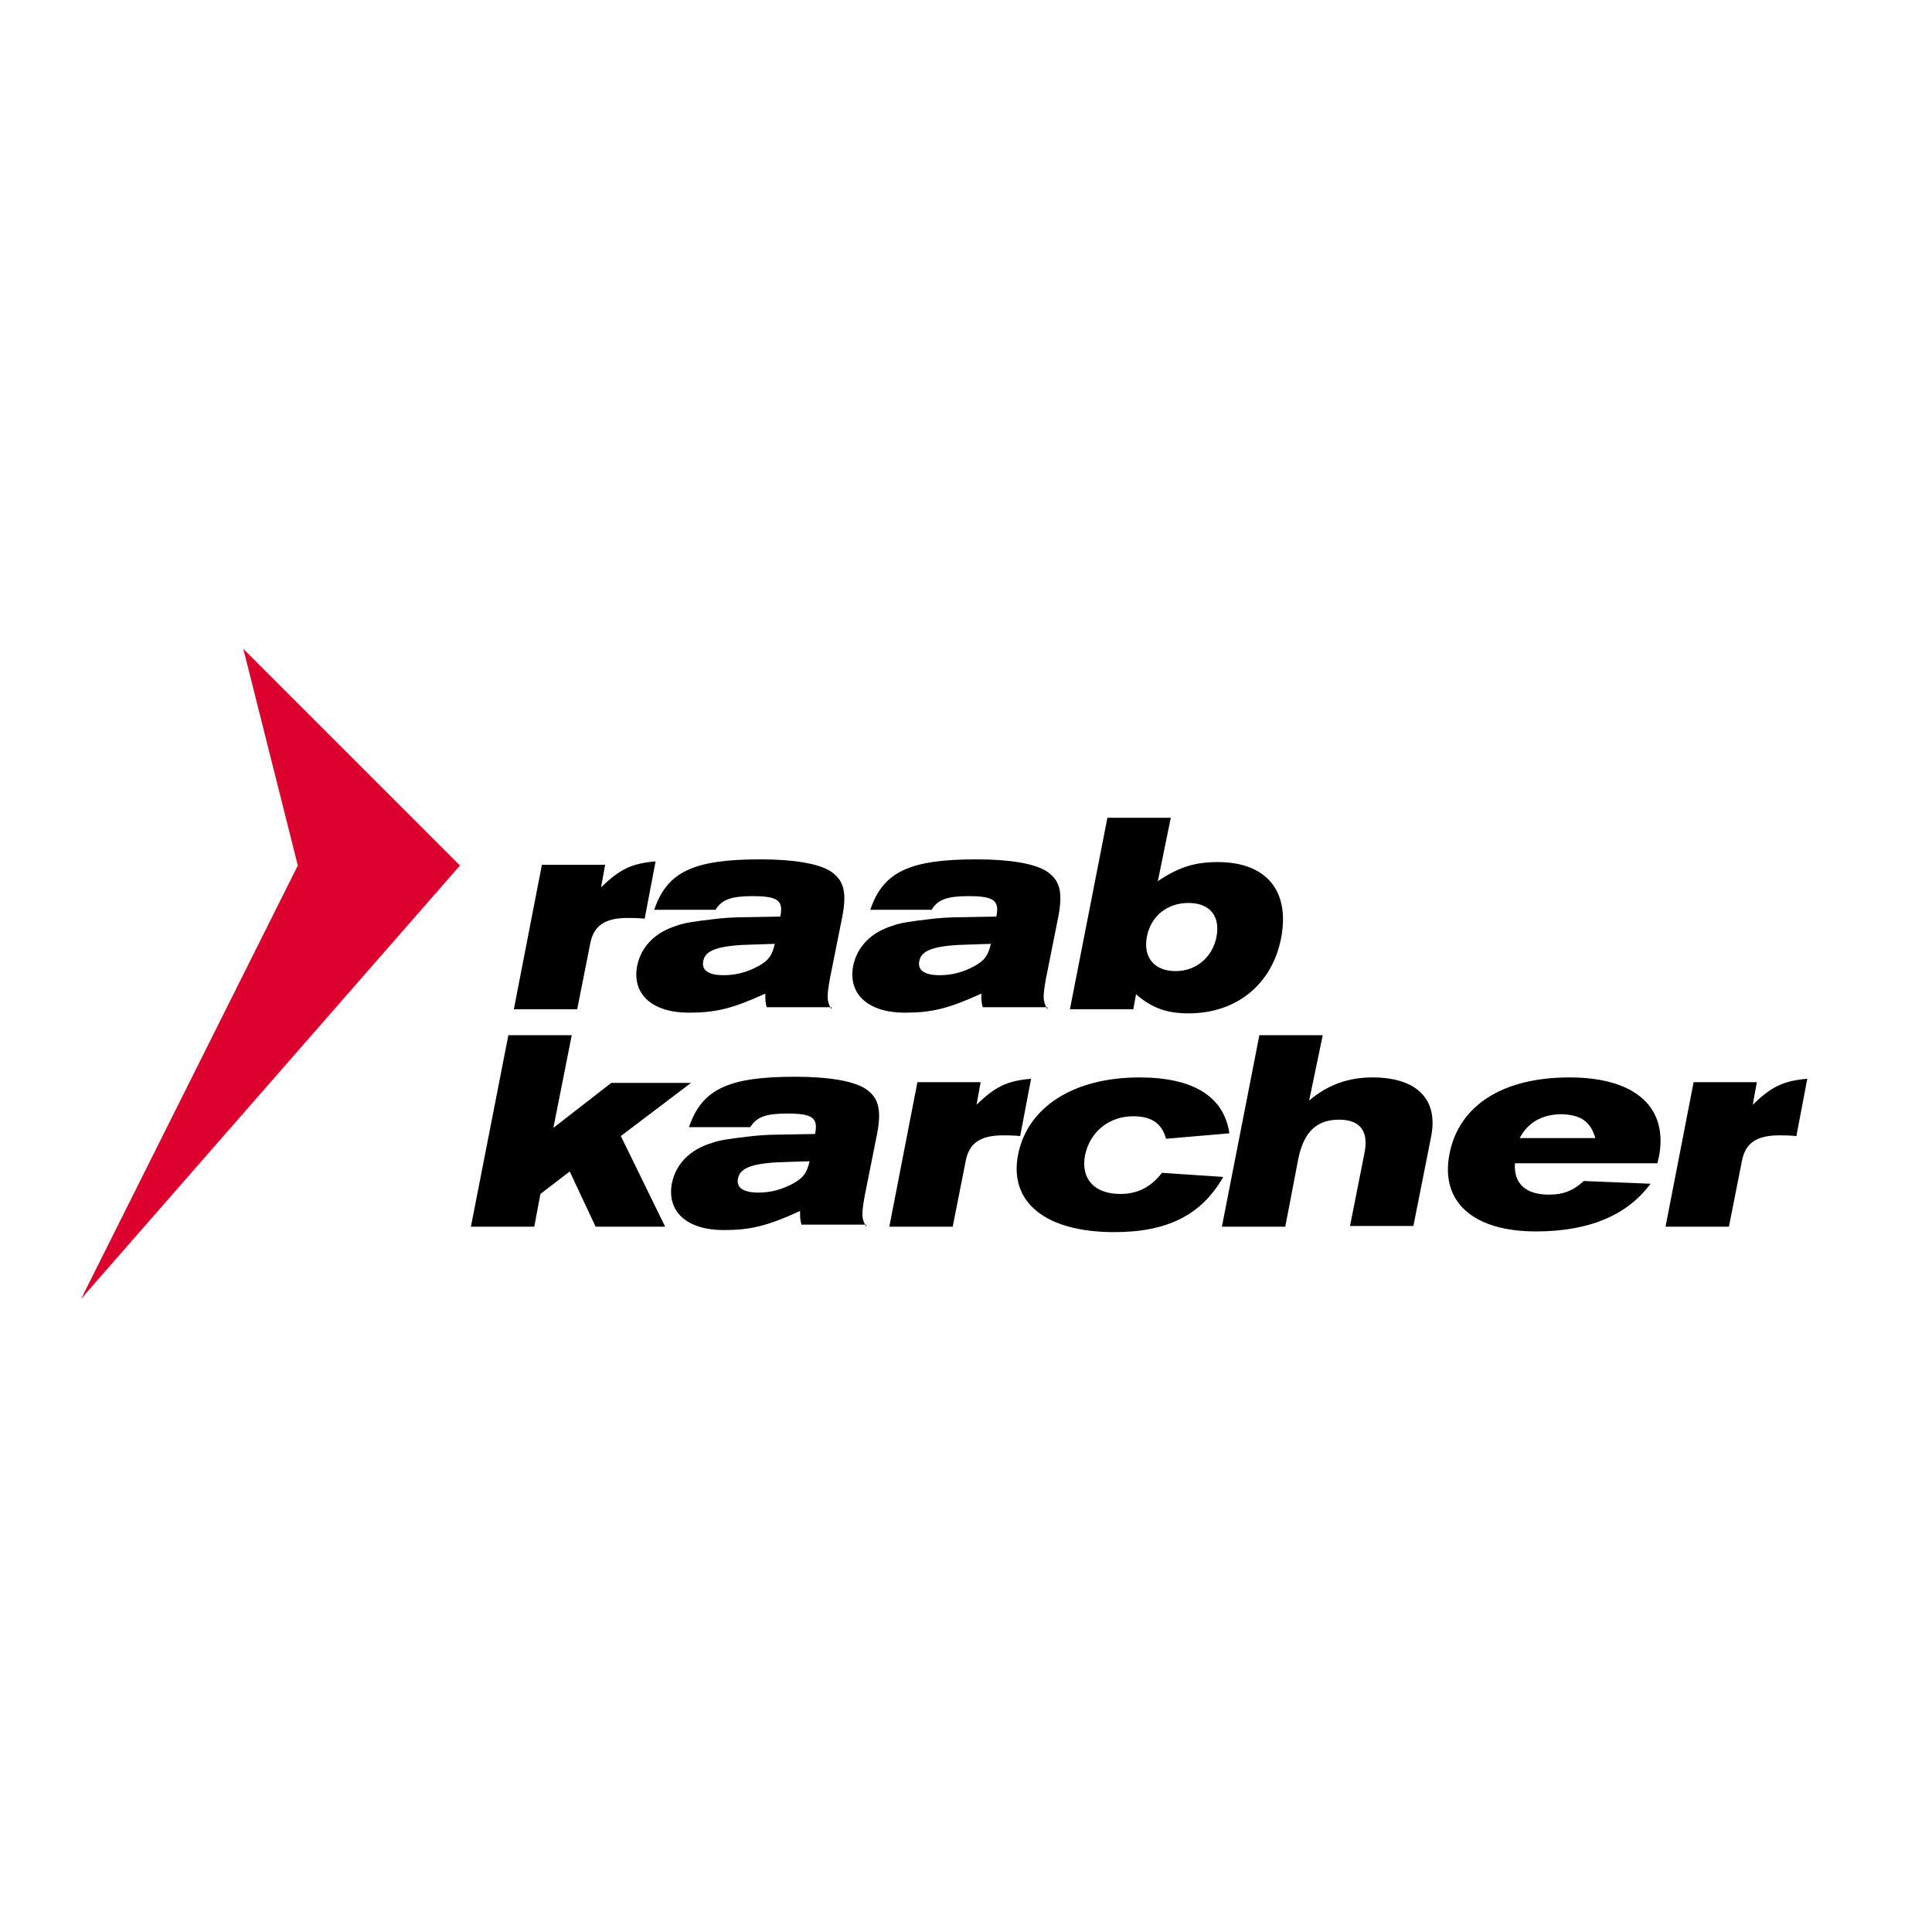 <?xml version="1.0" encoding="utf-8"?>
<!-- Generator: Adobe Illustrator 19.2.0, SVG Export Plug-In . SVG Version: 6.00 Build 0)  -->
<!DOCTYPE svg PUBLIC "-//W3C//DTD SVG 1.1//EN" "http://www.w3.org/Graphics/SVG/1.1/DTD/svg11.dtd">
<svg version="1.1" xmlns="http://www.w3.org/2000/svg" xmlns:xlink="http://www.w3.org/1999/xlink" x="0px" y="0px"
	 viewBox="0 0 283.5 283.5" enable-background="new 0 0 283.5 283.5" xml:space="preserve">
<g id="Ebene_2">
</g>
<g id="Ebene_13">
	<g>
		<polygon fill="#DC002E" points="67.5,127 11.9,190.6 43.7,127 35.7,95.2 67.5,127 		"/>
		<path d="M79.5,127l-4.1,21.1h9.3l1.9-9.6c0.5-2.7,2.2-3.8,5.5-3.8c0.7,0,1.3,0,2.5,0.1l1.6-8.4c-3.6,0.3-5.3,1.2-8,3.8l0.6-3.3
			H79.5L79.5,127L79.5,127z"/>
		<path d="M122,148.1c-0.7-1.2-0.7-1.8-0.2-4.6l1.8-9c0.7-3.7,0.2-5.4-1.8-6.7c-1.8-1.1-5.4-1.7-10.2-1.7c-9.8,0-13.7,1.8-15.6,7.4
			h9c0.9-1.5,2.3-2,5.4-2c3.7,0,4.6,0.6,4.1,3l-5.7,0.1c-1,0-2.8,0.1-4.3,0.3c-2.5,0.3-4,0.5-5.1,0.9c-3.3,1-5.3,3.1-5.9,5.9
			c-0.8,4.2,2.2,6.9,7.6,6.9c3.9,0,6.4-0.6,11.2-2.8c0,0.9,0,1.2,0.2,2H122L122,148.1L122,148.1z M113.7,138.5
			c-0.4,1.7-0.9,2.4-2.3,3.2c-1.6,0.9-3.3,1.4-5.2,1.4c-2.2,0-3.3-0.7-3-2.1c0.3-1.6,2.3-2.3,7.4-2.4L113.7,138.5L113.7,138.5
			L113.7,138.5z"/>
		<path d="M153.7,148.1c-0.7-1.2-0.7-1.8-0.2-4.6l1.8-9c0.7-3.7,0.2-5.4-1.8-6.7c-1.8-1.1-5.4-1.7-10.2-1.7
			c-9.8,0-13.7,1.8-15.6,7.4h9c0.9-1.5,2.3-2,5.4-2c3.7,0,4.6,0.6,4.1,3l-5.7,0.1c-1,0-2.8,0.1-4.3,0.3c-2.5,0.3-4,0.5-5.1,0.9
			c-3.3,1-5.3,3.1-5.9,5.9c-0.8,4.2,2.2,6.9,7.6,6.9c3.9,0,6.4-0.6,11.2-2.8c0,0.9,0,1.2,0.2,2H153.7L153.7,148.1L153.7,148.1z
			 M145.4,138.5c-0.4,1.7-0.9,2.4-2.3,3.2c-1.6,0.9-3.3,1.4-5.2,1.4c-2.2,0-3.3-0.7-3-2.1c0.3-1.6,2.3-2.3,7.4-2.4L145.4,138.5
			L145.4,138.5L145.4,138.5z"/>
		<path d="M171.8,120h-9.3l-5.5,28.1h9.3l0.4-2.2c2.3,2,4.5,2.8,7.7,2.8c7.1,0,12.3-4.3,13.6-11.1c1.3-6.9-2.2-11.1-9.3-11.1
			c-3.3,0-5.7,0.7-8.8,2.8L171.8,120L171.8,120L171.8,120z M174.4,132.5c3.1,0,4.7,1.9,4.1,5c-0.6,3-3,5-6,5c-3.1,0-4.8-2-4.2-5.1
			C168.9,134.4,171.3,132.5,174.4,132.5L174.4,132.5L174.4,132.5z"/>
		<polygon points="83.9,151.9 74.6,151.9 69.1,180 78.4,180 79.3,175.2 83.6,171.9 87.4,180 97.6,180 91.1,166.7 101.4,158.9 
			89.7,158.9 81.2,165.5 83.9,151.9 83.9,151.9 		"/>
		<path d="M127.1,180c-0.7-1.2-0.7-1.8-0.2-4.6l1.8-9c0.7-3.7,0.2-5.4-1.8-6.7c-1.8-1.1-5.4-1.7-10.2-1.7c-9.8,0-13.7,1.8-15.6,7.4
			h9c0.9-1.5,2.3-2,5.4-2c3.7,0,4.6,0.6,4.1,3l-5.7,0.1c-1,0-2.8,0.1-4.3,0.3c-2.5,0.3-4,0.5-5.1,0.9c-3.3,1-5.3,3.1-5.9,5.9
			c-0.8,4.2,2.2,6.9,7.6,6.9c3.9,0,6.4-0.6,11.2-2.8c0,0.9,0,1.2,0.2,2H127.1L127.1,180L127.1,180z M118.8,170.4
			c-0.4,1.7-0.9,2.4-2.3,3.2c-1.6,0.9-3.3,1.4-5.2,1.4c-2.2,0-3.3-0.7-3-2.1c0.3-1.6,2.3-2.3,7.4-2.4L118.8,170.4L118.8,170.4
			L118.8,170.4z"/>
		<path d="M134.6,158.9l-4.1,21.1h9.3l1.9-9.6c0.5-2.7,2.2-3.8,5.5-3.8c0.7,0,1.3,0,2.5,0.1l1.6-8.4c-3.6,0.3-5.3,1.2-8,3.8l0.6-3.3
			H134.6L134.6,158.9L134.6,158.9z"/>
		<path d="M180.4,166.3c-0.8-5.4-5.3-8.2-13.2-8.2c-9.6,0-16.4,4.3-17.8,11.3c-1.4,7,4,11.4,14.1,11.4c7.8,0,12.8-2.5,16-8.1l-9-0.6
			c-1.6,2.1-3.6,3.1-6.1,3.1c-3.8,0-5.8-2.2-5.2-5.6c0.7-3.5,3.5-5.8,7.1-5.8c2.6,0,4.2,1,4.8,3.3L180.4,166.3L180.4,166.3
			L180.4,166.3z"/>
		<path d="M194.1,151.9h-9.3l-5.5,28.1h9.3l1.9-9.9c0.8-4,2.7-5.8,6-5.8c3.1,0,4.4,1.7,3.7,5l-2.1,10.6h9.3l2.6-13.1
			c1.1-5.5-2.1-8.7-8.6-8.7c-3.6,0-6.6,1.1-9.3,3.4L194.1,151.9L194.1,151.9L194.1,151.9z"/>
		<path d="M243.2,170.7c0.1-0.3,0.1-0.6,0.2-0.8c1.5-7.4-3.4-11.8-13.1-11.8c-9.8,0-16.2,4.1-17.6,11.2c-1.4,7.1,3.5,11.4,12.7,11.4
			c7.8,0,13.4-2.4,16.8-7l-9.8-0.4c-1.5,1.4-3,2-5.1,2c-3.4,0-5.2-1.6-5-4.6H243.2L243.2,170.7L243.2,170.7z M234.1,167H223
			c1.2-2.3,3.3-3.5,6.2-3.5C232,163.6,233.4,164.6,234.1,167L234.1,167L234.1,167z"/>
		<path d="M248.5,158.9l-4.1,21.1h9.3l1.9-9.6c0.5-2.7,2.2-3.8,5.5-3.8c0.7,0,1.3,0,2.5,0.1l1.6-8.4c-3.6,0.3-5.3,1.2-8,3.8l0.6-3.3
			H248.5L248.5,158.9L248.5,158.9z"/>
	</g>
</g>
</svg>
